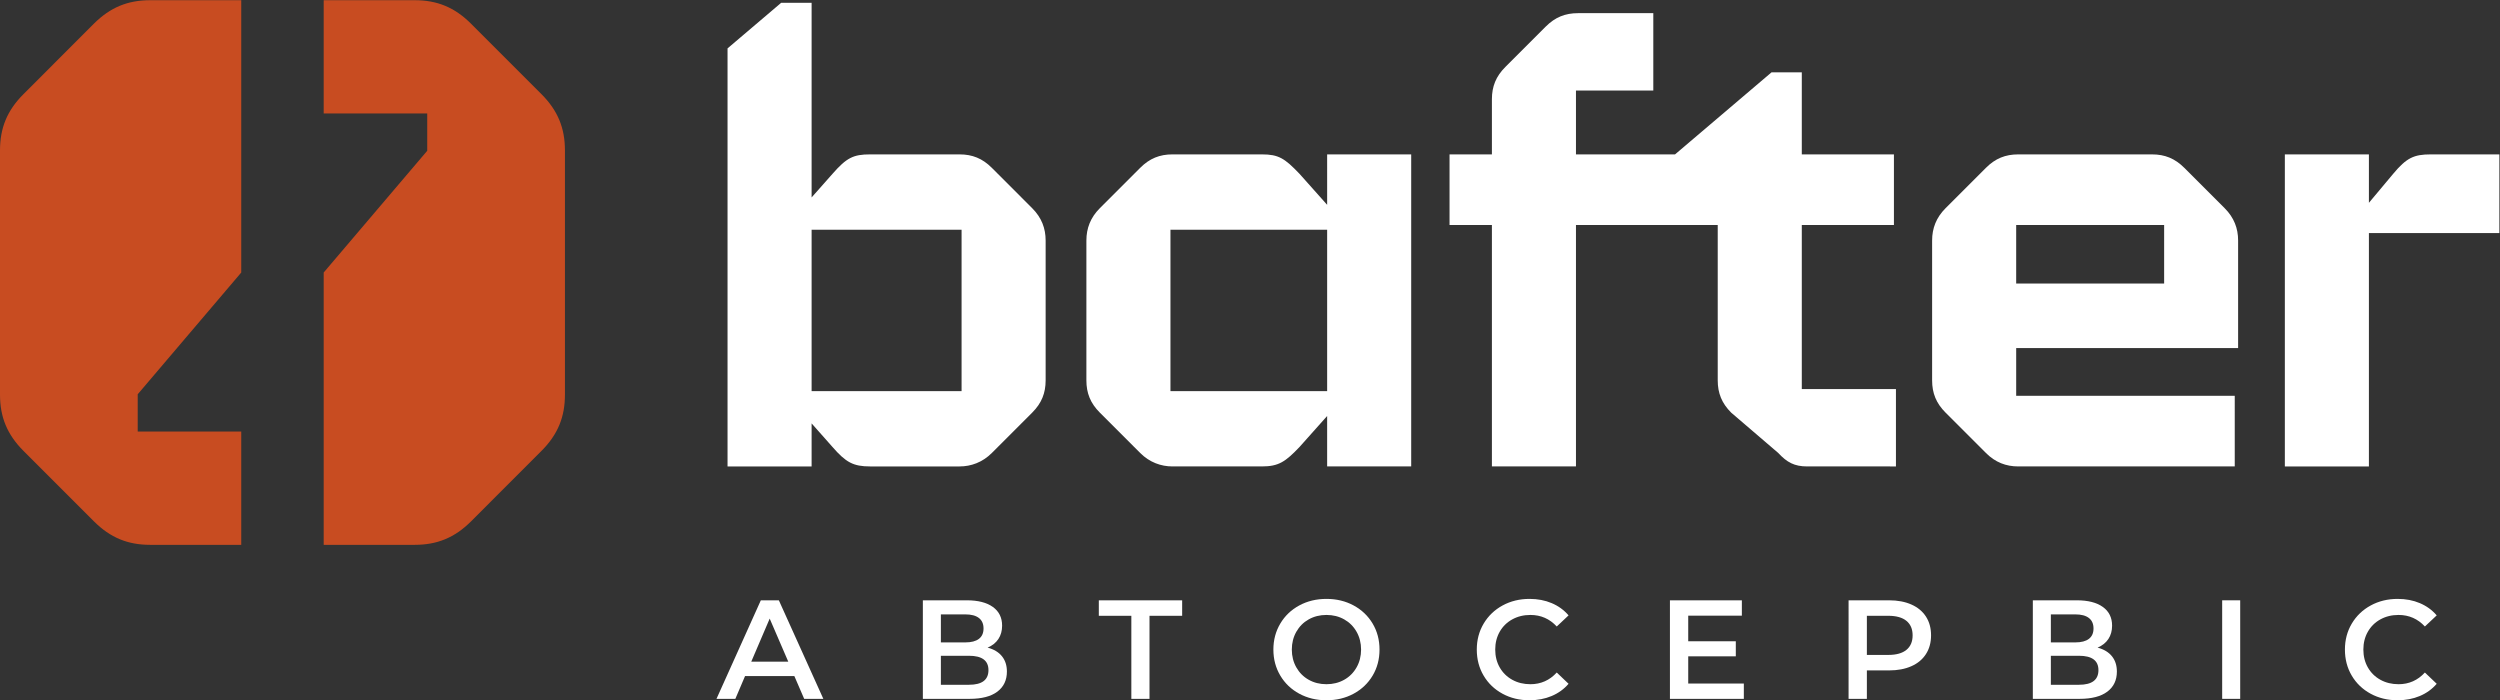 <?xml version="1.0" encoding="UTF-8" standalone="no"?>
<!-- Created with Inkscape (http://www.inkscape.org/) -->
<svg xmlns:inkscape="http://www.inkscape.org/namespaces/inkscape" xmlns:sodipodi="http://sodipodi.sourceforge.net/DTD/sodipodi-0.dtd" xmlns="http://www.w3.org/2000/svg" xmlns:svg="http://www.w3.org/2000/svg" version="1.1" id="svg2" width="575.12" height="161.093" viewBox="0 0 575.12 161.093" sodipodi:docname="Bafter_logo_orange_white_UKR_RGB.eps">
  <rect x="0" y="0" width="575.12" height="161.093" fill="#333333" stroke="none"/>
  <defs id="defs6"></defs>
  <g id="g8" inkscape:groupmode="layer" inkscape:label="ink_ext_XXXXXX" transform="matrix(1.333,0,0,-1.333,0,161.093)">
    <g id="g10" transform="scale(0.1)">
      <path d="M 162.078,1167.69 40.574,1046.07 C 12.148,1017.76 0,987.324 0,948.867 V 527.504 C 0,489.047 12.148,458.727 40.574,430.301 L 162.078,308.797 c 28.43,-28.426 58.746,-40.578 97.207,-40.578 H 416.348 V 463.742 H 237.656 v 64.321 L 416.348,738.184 V 1208.15 H 259.285 c -38.461,0 -68.777,-12.15 -97.207,-40.46" style="fill:#c84c21;fill-opacity:1;fill-rule:nonzero;stroke:none" id="path12"></path>
      <path d="m 812.891,1167.57 c -28.426,28.43 -58.746,40.58 -97.203,40.58 H 558.625 V 1012.63 H 737.313 V 948.309 L 558.625,738.188 V 268.219 h 157.063 c 38.457,0 68.777,12.152 97.203,40.465 l 121.504,121.617 c 28.425,28.312 40.574,58.746 40.574,97.203 v 421.363 c 0,38.457 -12.149,68.773 -40.574,97.203 l -121.504,121.5" style="fill:#c84c21;fill-opacity:1;fill-rule:nonzero;stroke:none" id="path14"></path>
      <path d="m 1711.71,918.848 c -16.25,16.25 -33.66,23.211 -55.71,23.211 h -154.36 c -29.01,0 -40.62,-5.805 -65,-33.657 l -35.97,-40.621 V 1203.7 h -52.51 l -92.57,-78.71 V 403.535 h 145.08 v 74.278 l 35.97,-40.622 c 23.22,-26.695 35.99,-33.656 65,-33.656 H 1656 c 19.73,0 39.46,6.961 55.71,23.211 l 69.63,69.641 c 16.25,16.25 23.21,33.656 23.21,55.707 V 793.5 c 0,20.891 -6.96,39.457 -23.21,55.707 z m -52.23,-385.321 h -258.81 v 278.539 h 258.81 V 533.527" style="fill:#ffffff;fill-opacity:1;fill-rule:nonzero;stroke:none" id="path16"></path>
      <path d="m 2290.38,855.012 -47.59,53.39 c -25.53,26.696 -35.97,33.657 -64.99,33.657 h -154.36 c -22.05,0 -39.46,-6.961 -55.71,-23.211 l -69.64,-69.641 c -16.25,-16.25 -23.21,-34.816 -23.21,-55.707 V 552.094 c 0,-22.051 6.96,-39.457 23.21,-55.707 l 69.64,-69.641 c 16.25,-16.25 35.98,-23.211 55.71,-23.211 h 154.36 c 29.02,0 40.62,8.125 64.99,33.656 l 47.59,53.391 v -87.047 h 145.07 v 538.524 h -145.07 z m 0,-321.485 h -270.42 v 278.539 h 270.42 V 533.527" style="fill:#ffffff;fill-opacity:1;fill-rule:nonzero;stroke:none" id="path18"></path>
      <path d="m 3272,537.008 h -162.48 v 283.187 h 159 v 121.864 h -159 v 141.591 h -52.24 L 2890.77,942.059 h -170.98 v 110.251 h 133.47 v 133.47 h -129.99 c -22.05,0 -39.46,-6.96 -55.71,-23.21 l -69.63,-69.64 c -16.25,-16.24 -23.21,-33.65 -23.21,-55.7 V 942.059 H 2501.6 V 820.195 h 73.12 v -416.66 h 145.07 v 416.66 h 166.89 77.76 V 552.094 c 0,-22.051 6.96,-39.457 23.21,-55.707 l 81.24,-69.641 c 15.09,-16.25 27.86,-23.211 49.91,-23.211 H 3272 v 133.473" style="fill:#ffffff;fill-opacity:1;fill-rule:nonzero;stroke:none" id="path20"></path>
      <path d="m 3856.71,525.398 h -377.2 v 82.407 h 383.01 V 793.5 c 0,20.891 -6.97,39.457 -23.22,55.707 l -69.64,69.641 c -16.25,16.25 -33.66,23.211 -55.7,23.211 h -230.97 c -22.04,0 -39.46,-6.961 -55.7,-23.211 l -69.64,-69.641 c -16.25,-16.25 -23.22,-34.816 -23.22,-55.707 V 552.094 c 0,-22.051 6.97,-39.457 23.22,-55.707 l 69.64,-69.641 c 16.24,-16.25 34.81,-23.211 55.7,-23.211 h 373.72 z m -377.2,294.797 h 255.34 V 719.223 h -255.34 v 100.972" style="fill:#ffffff;fill-opacity:1;fill-rule:nonzero;stroke:none" id="path22"></path>
      <path d="m 4195.02,942.059 c -29.02,0 -41.79,-5.805 -65,-33.657 l -41.78,-49.91 v 83.567 H 3943.17 V 403.535 h 145.07 V 806.27 h 225.15 v 135.789 h -118.37" style="fill:#ffffff;fill-opacity:1;fill-rule:nonzero;stroke:none" id="path24"></path>
      <path d="M 1313.04,172.492 1236.51,2.434 h 32.55 l 16.77,39.356 h 85.03 l 17,-39.356 h 33.05 L 1344.13,172.492 Z m -16.52,-105.918 31.82,74.336 32.07,-74.336 z" style="fill:#ffffff;fill-opacity:1;fill-rule:nonzero;stroke:none" id="path26"></path>
      <path d="m 1704.41,90.859 c 8.1,3.41 14.3,8.34 18.59,14.825 4.29,6.476 6.44,14.171 6.44,23.078 0,13.926 -5.35,24.695 -16.03,32.312 -10.7,7.61 -25.6,11.418 -44.71,11.418 h -76.04 V 2.434 h 80.66 c 20.89,0 36.84,4.129 47.86,12.391 11.01,8.262 16.52,19.836 16.52,34.738 0,10.527 -2.84,19.316 -8.5,26.355 -5.68,7.051 -13.93,12.031 -24.79,14.941 z m -80.65,57.336 h 42.27 c 10.2,0 17.97,-2.062 23.32,-6.191 5.35,-4.133 8.02,-10.168 8.02,-18.098 0,-7.937 -2.67,-13.933 -8.02,-17.976 -5.35,-4.055 -13.12,-6.074 -23.32,-6.074 h -42.27 z m 48.58,-121.465 h -48.58 v 50.039 h 48.58 c 22.36,0 33.53,-8.254 33.53,-24.777 0,-16.844 -11.17,-25.262 -33.53,-25.262" style="fill:#ffffff;fill-opacity:1;fill-rule:nonzero;stroke:none" id="path28"></path>
      <path d="m 1896.34,145.773 h 56.12 V 2.434 h 31.34 V 145.773 h 56.36 v 26.719 h -143.82 v -26.719" style="fill:#ffffff;fill-opacity:1;fill-rule:nonzero;stroke:none" id="path30"></path>
      <path d="m 2336.06,163.625 c -13.93,7.527 -29.56,11.297 -46.89,11.297 -17.33,0 -32.96,-3.77 -46.88,-11.297 -13.93,-7.531 -24.87,-17.98 -32.8,-31.34 -7.94,-13.359 -11.9,-28.301 -11.9,-44.824 0,-16.523 3.96,-31.465 11.9,-44.824 7.93,-13.359 18.87,-23.809 32.8,-31.336 C 2256.21,3.77 2271.84,0 2289.17,0 c 17.33,0 32.96,3.77 46.89,11.301 13.93,7.527 24.86,17.938 32.8,31.219 7.93,13.274 11.9,28.262 11.9,44.941 0,16.68 -3.97,31.66 -11.9,44.941 -7.94,13.282 -18.87,23.692 -32.8,31.223 z m 5.1,-106.894 c -5.18,-9.152 -12.3,-16.281 -21.37,-21.379 -9.08,-5.106 -19.28,-7.656 -30.62,-7.656 -11.34,0 -21.54,2.551 -30.61,7.656 -9.07,5.098 -16.2,12.226 -21.38,21.379 -5.18,9.148 -7.77,19.395 -7.77,30.73 0,11.34 2.59,21.582 7.77,30.734 5.18,9.149 12.31,16.278 21.38,21.375 9.07,5.11 19.27,7.657 30.61,7.657 11.34,0 21.54,-2.547 30.62,-7.657 9.07,-5.097 16.19,-12.226 21.37,-21.375 5.18,-9.152 7.78,-19.394 7.78,-30.734 0,-11.336 -2.6,-21.582 -7.78,-30.73" style="fill:#ffffff;fill-opacity:1;fill-rule:nonzero;stroke:none" id="path32"></path>
      <path d="m 2609.86,139.57 c 9.23,5.11 19.67,7.657 31.34,7.657 17.98,0 33.12,-6.641 45.43,-19.922 l 20.4,19.191 c -7.93,9.238 -17.65,16.277 -29.15,21.141 -11.5,4.855 -24.21,7.285 -38.14,7.285 -17.17,0 -32.68,-3.77 -46.53,-11.297 -13.84,-7.531 -24.73,-17.941 -32.67,-31.223 -7.93,-13.281 -11.91,-28.261 -11.91,-44.941 0,-16.68 3.93,-31.668 11.79,-44.941 7.85,-13.281 18.7,-23.691 32.55,-31.219 C 2606.82,3.77 2622.32,0 2639.49,0 c 13.94,0 26.69,2.434 38.28,7.297 11.57,4.852 21.33,11.902 29.26,21.133 l -20.4,19.434 c -12.31,-13.449 -27.45,-20.168 -45.43,-20.168 -11.67,0 -22.11,2.551 -31.34,7.656 -9.23,5.098 -16.44,12.188 -21.63,21.262 -5.18,9.062 -7.77,19.344 -7.77,30.848 0,11.496 2.59,21.777 7.77,30.852 5.19,9.07 12.4,16.16 21.63,21.257" style="fill:#ffffff;fill-opacity:1;fill-rule:nonzero;stroke:none" id="path34"></path>
      <path d="m 2913.53,75.801 h 82.11 v 25.996 h -82.11 v 44.211 h 92.56 v 26.484 H 2881.95 V 2.434 h 127.54 V 28.918 h -95.96 v 46.883" style="fill:#ffffff;fill-opacity:1;fill-rule:nonzero;stroke:none" id="path36"></path>
      <path d="m 3298.72,165.207 c -10.93,4.852 -23.77,7.285 -38.51,7.285 h -69.96 V 2.434 h 31.58 V 51.504 h 38.38 c 14.74,0 27.58,2.434 38.51,7.297 10.93,4.851 19.31,11.855 25.14,21.004 5.84,9.152 8.75,19.883 8.75,32.199 0,12.469 -2.91,23.23 -8.75,32.305 -5.83,9.07 -14.21,16.035 -25.14,20.898 z m -8.62,-78.234 c -7.13,-5.828 -17.58,-8.738 -31.35,-8.738 h -36.92 v 67.539 h 36.92 c 13.77,0 24.22,-2.921 31.35,-8.75 7.12,-5.832 10.68,-14.171 10.68,-25.019 0,-10.859 -3.56,-19.199 -10.68,-25.031" style="fill:#ffffff;fill-opacity:1;fill-rule:nonzero;stroke:none" id="path38"></path>
      <path d="m 3620,90.859 c 8.11,3.41 14.3,8.34 18.59,14.825 4.29,6.476 6.44,14.171 6.44,23.078 0,13.926 -5.35,24.695 -16.03,32.312 -10.7,7.61 -25.6,11.418 -44.71,11.418 h -76.04 V 2.434 h 80.66 c 20.89,0 36.84,4.129 47.86,12.391 11.02,8.262 16.52,19.836 16.52,34.738 0,10.527 -2.84,19.316 -8.5,26.355 -5.68,7.051 -13.94,12.031 -24.79,14.941 z m -80.65,57.336 h 42.27 c 10.21,0 17.98,-2.062 23.32,-6.191 5.35,-4.133 8.02,-10.168 8.02,-18.098 0,-7.937 -2.67,-13.933 -8.02,-17.976 -5.34,-4.055 -13.11,-6.074 -23.32,-6.074 h -42.27 z m 48.59,-121.465 h -48.59 v 50.039 h 48.59 c 22.35,0 33.52,-8.254 33.52,-24.777 0,-16.844 -11.17,-25.262 -33.52,-25.262" style="fill:#ffffff;fill-opacity:1;fill-rule:nonzero;stroke:none" id="path40"></path>
      <path d="m 3835.01,2.434 h 31.1 V 172.492 h -31.1 V 2.434" style="fill:#ffffff;fill-opacity:1;fill-rule:nonzero;stroke:none" id="path42"></path>
      <path d="m 4108.07,139.57 c 9.23,5.11 19.68,7.657 31.34,7.657 17.98,0 33.12,-6.641 45.43,-19.922 l 20.41,19.191 c -7.93,9.238 -17.66,16.277 -29.16,21.141 -11.5,4.855 -24.2,7.285 -38.14,7.285 -17.17,0 -32.68,-3.77 -46.52,-11.297 -13.85,-7.531 -24.74,-17.941 -32.68,-31.223 -7.93,-13.281 -11.9,-28.261 -11.9,-44.941 0,-16.68 3.92,-31.668 11.78,-44.941 7.85,-13.281 18.71,-23.691 32.55,-31.219 C 4105.03,3.77 4120.54,0 4137.71,0 c 13.93,0 26.68,2.434 38.27,7.297 11.57,4.852 21.34,11.902 29.27,21.133 l -20.41,19.434 c -12.31,-13.449 -27.45,-20.168 -45.43,-20.168 -11.66,0 -22.11,2.551 -31.34,7.656 -9.23,5.098 -16.44,12.188 -21.62,21.262 -5.19,9.062 -7.78,19.344 -7.78,30.848 0,11.496 2.59,21.777 7.78,30.852 5.18,9.07 12.39,16.16 21.62,21.257" style="fill:#ffffff;fill-opacity:1;fill-rule:nonzero;stroke:none" id="path44"></path>
    </g>
  </g>
</svg>

